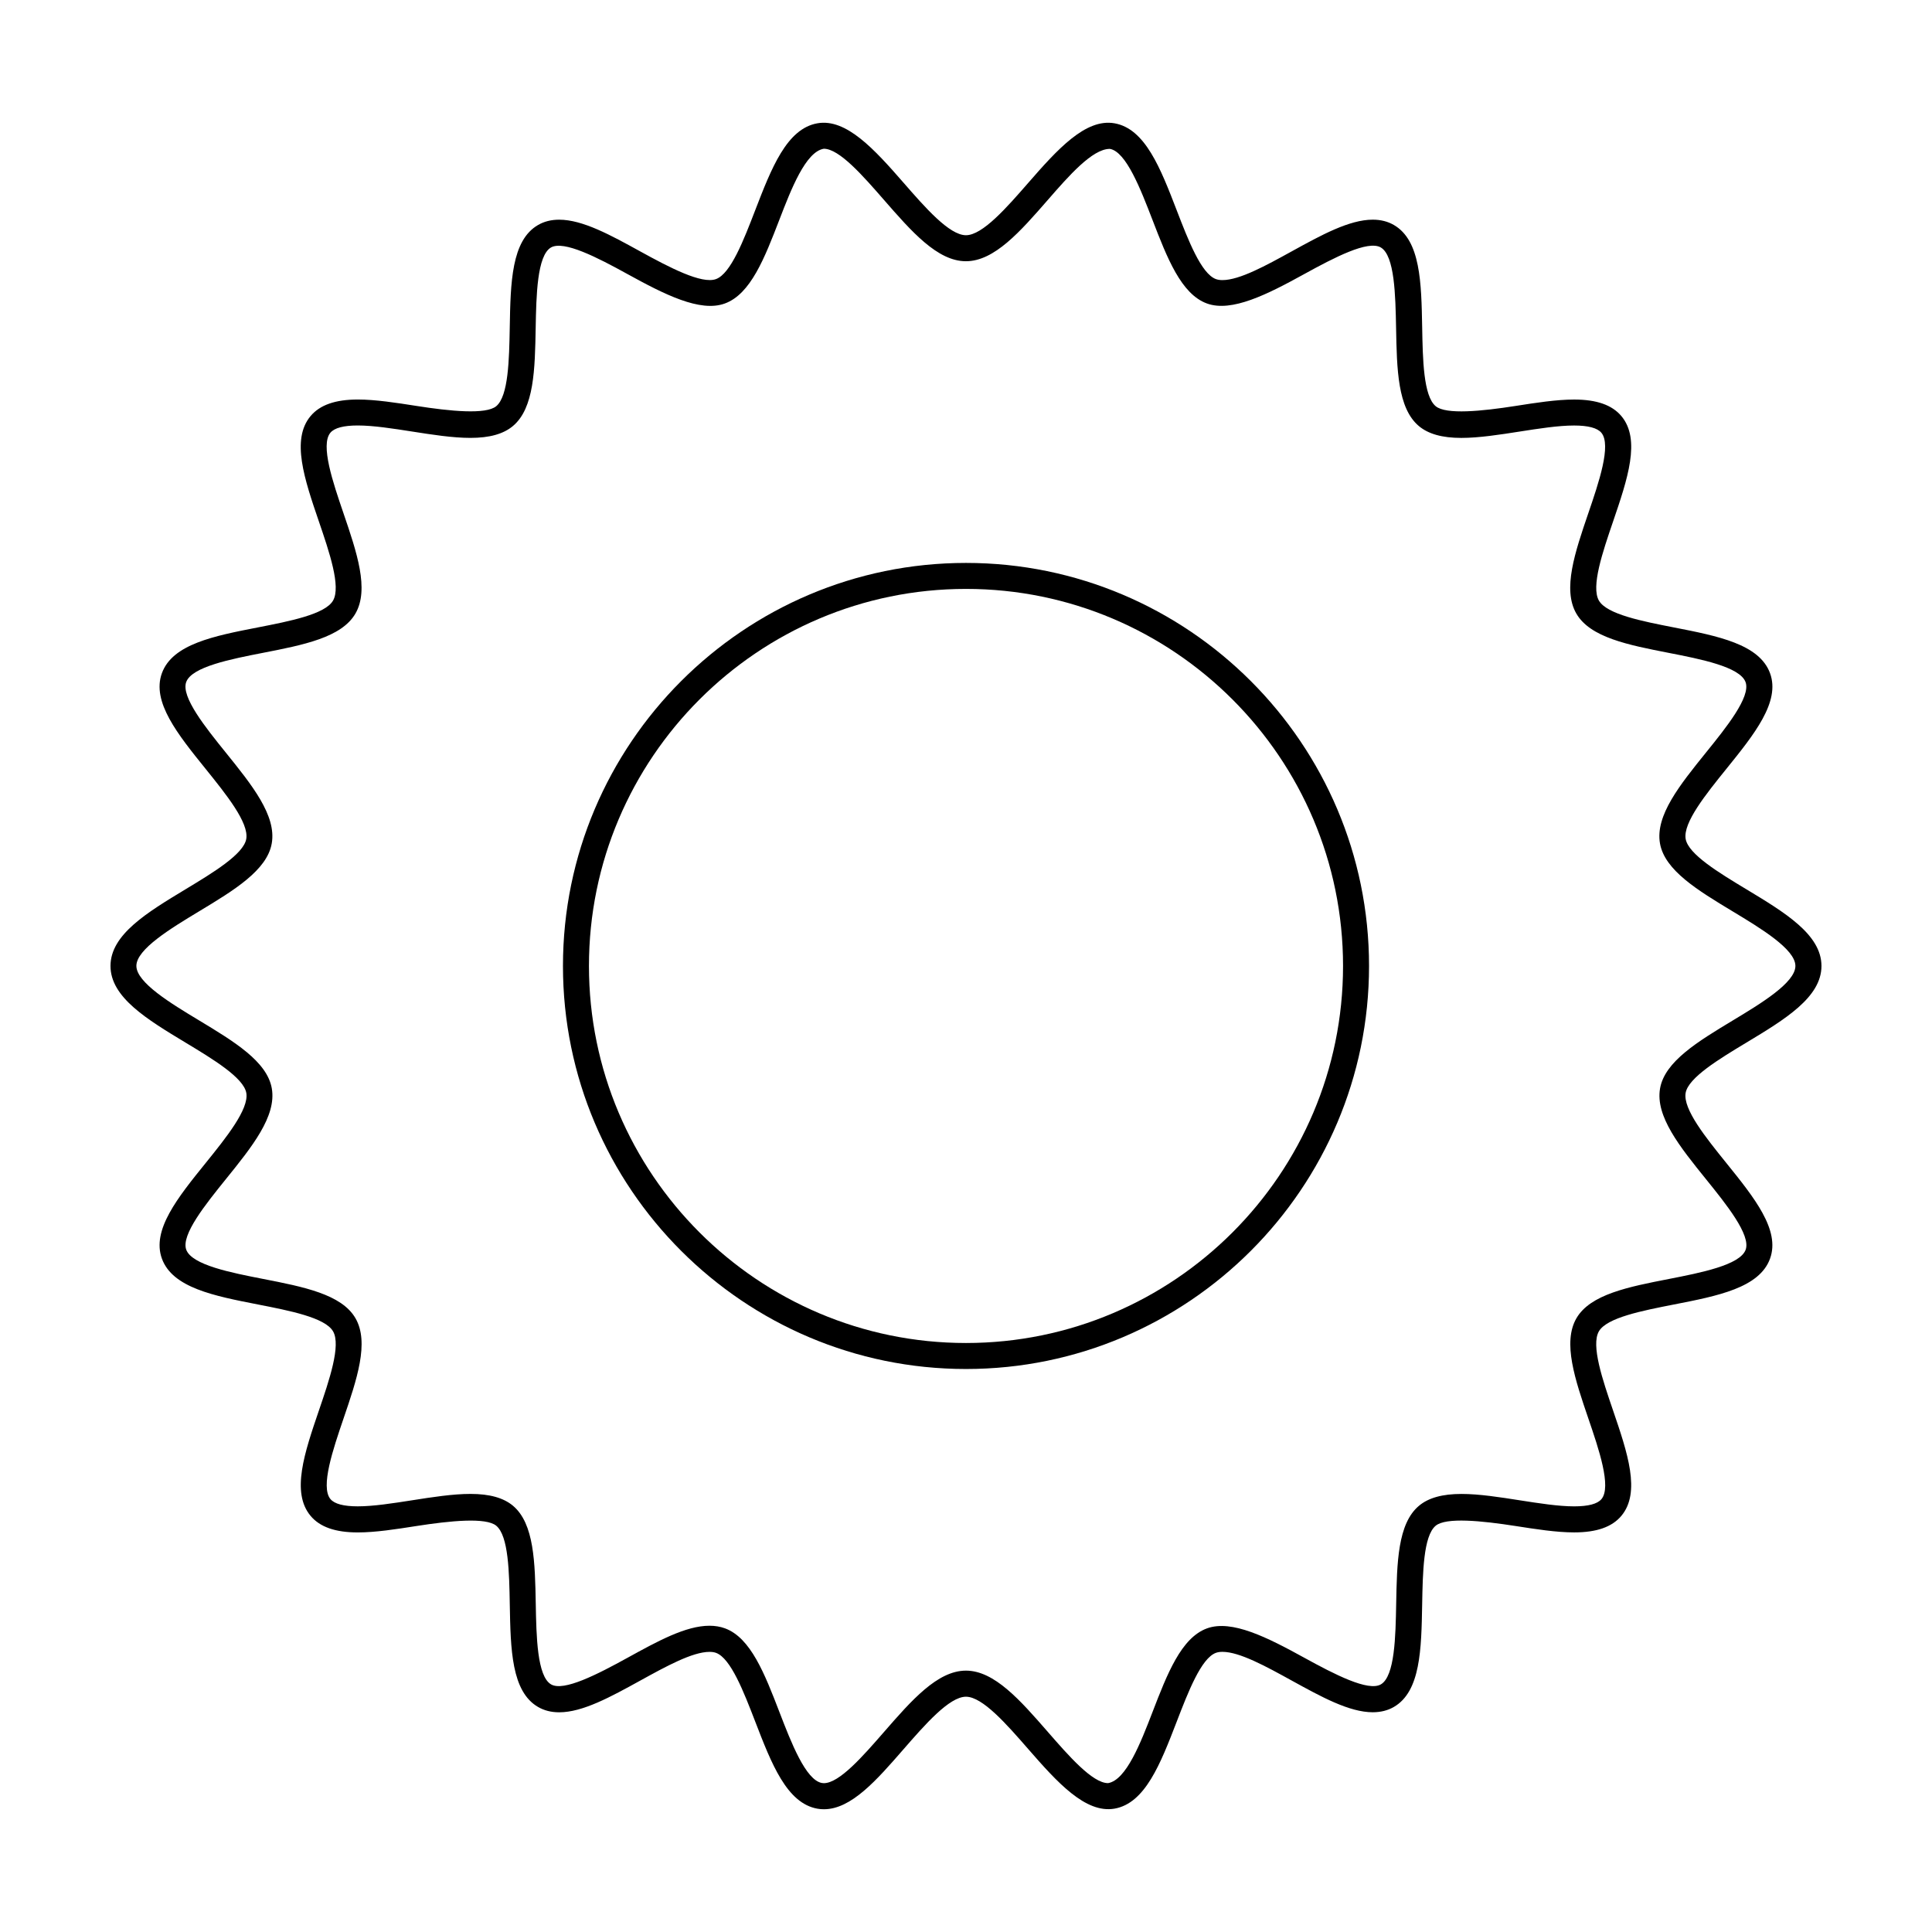 <?xml version="1.0" encoding="UTF-8"?>
<!-- Uploaded to: SVG Repo, www.svgrepo.com, Generator: SVG Repo Mixer Tools -->
<svg fill="#000000" width="800px" height="800px" version="1.1" viewBox="144 144 512 512" xmlns="http://www.w3.org/2000/svg">
 <g>
  <path d="m606.79 379.66c-7.203-4.344-15.355-9.266-16.07-13.32-0.746-4.297 5.375-11.879 10.781-18.574 7.375-9.133 14.348-17.77 11.586-25.336-2.812-7.723-13.828-9.879-25.496-12.156-8.324-1.629-17.754-3.465-19.859-7.106-2.144-3.707 0.988-12.879 3.75-20.965 3.812-11.176 7.422-21.73 2.195-27.941-2.469-2.941-6.566-4.379-12.504-4.379-4.699 0-10.176 0.855-15.477 1.688-9.062 1.422-18.5 2.352-21.227 0.074-3.246-2.727-3.422-12.367-3.578-20.879-0.215-11.855-0.422-23.051-7.508-27.145-1.605-0.934-3.488-1.406-5.582-1.406-6.231 0-13.645 4.086-21.484 8.402-6.793 3.742-13.809 7.613-18.355 7.613-0.664 0-1.246-0.09-1.723-0.262-3.91-1.422-7.356-10.348-10.395-18.234-4.293-11.125-8.352-21.629-16.496-23.059-7.672-1.344-15.133 6.934-22.824 15.758-5.68 6.516-12.117 13.906-16.535 13.906-4.418 0-10.855-7.391-16.535-13.906-7.691-8.828-15.184-17.105-22.824-15.758-8.152 1.426-12.203 11.941-16.5 23.062-3.031 7.875-6.481 16.809-10.387 18.227-3.777 1.391-12.309-3.062-20.082-7.344-7.84-4.316-15.25-8.398-21.484-8.398-2.102 0-3.981 0.473-5.586 1.406-7.078 4.09-7.289 15.289-7.5 27.145-0.16 8.504-0.336 18.141-3.57 20.863-2.719 2.281-12.176 1.352-21.234-0.074-5.297-0.828-10.766-1.684-15.469-1.684-5.941 0-10.035 1.438-12.504 4.375-5.231 6.219-1.621 16.777 2.195 27.945 2.762 8.086 5.894 17.254 3.75 20.965-2.106 3.637-11.539 5.473-19.859 7.098-11.668 2.273-22.688 4.422-25.496 12.148-2.762 7.57 4.207 16.207 11.586 25.348 5.394 6.695 11.523 14.281 10.77 18.582-0.715 4.047-8.867 8.969-16.062 13.312-10.238 6.184-19.914 12.023-19.914 20.34 0 8.316 9.68 14.152 19.922 20.332 7.203 4.344 15.355 9.266 16.07 13.32 0.746 4.297-5.375 11.887-10.781 18.582-7.375 9.129-14.348 17.758-11.586 25.328 2.812 7.727 13.828 9.879 25.496 12.156 8.324 1.629 17.754 3.465 19.859 7.109 2.144 3.715-0.984 12.883-3.75 20.98-3.809 11.168-7.418 21.723-2.188 27.945 2.469 2.938 6.555 4.367 12.496 4.367 4.699 0 10.176-0.855 15.477-1.688 9.059-1.414 18.52-2.352 21.23-0.074 3.246 2.727 3.422 12.367 3.57 20.879 0.215 11.848 0.422 23.043 7.508 27.145 1.605 0.934 3.488 1.406 5.582 1.406 6.231 0 13.645-4.082 21.484-8.402 6.797-3.742 13.82-7.613 18.359-7.613 0.664 0 1.246 0.086 1.723 0.262 3.91 1.426 7.356 10.359 10.398 18.238 4.293 11.125 8.352 21.637 16.496 23.062 0.559 0.102 1.117 0.145 1.688 0.145 7.262 0 13.992-7.727 21.113-15.91 5.684-6.523 12.125-13.914 16.539-13.914 4.414 0 10.855 7.387 16.535 13.906 7.684 8.82 15.148 17.07 22.824 15.758 8.152-1.426 12.203-11.941 16.5-23.07 3.031-7.871 6.481-16.801 10.387-18.223 0.48-0.176 1.062-0.262 1.723-0.262 4.539 0 11.559 3.863 18.355 7.609 7.844 4.316 15.25 8.402 21.484 8.402h0.004c2.102-0.004 3.981-0.473 5.586-1.406 7.078-4.098 7.289-15.289 7.5-27.145 0.156-8.504 0.328-18.148 3.57-20.867 2.711-2.293 12.176-1.344 21.246 0.07 5.297 0.828 10.766 1.684 15.469 1.684 5.941 0 10.027-1.43 12.496-4.375 5.231-6.227 1.621-16.777-2.195-27.953-2.762-8.086-5.894-17.25-3.75-20.957 2.106-3.637 11.539-5.477 19.859-7.109 11.668-2.277 22.688-4.43 25.496-12.156 2.762-7.578-4.211-16.207-11.586-25.348-5.402-6.695-11.527-14.277-10.781-18.57 0.715-4.051 8.867-8.973 16.07-13.316 10.25-6.176 19.926-12.016 19.926-20.328s-9.676-14.156-19.918-20.332zm-3.562 34.758c-9.281 5.598-18.043 10.887-19.297 18.027-1.289 7.375 5.266 15.492 12.203 24.086 5.305 6.57 11.906 14.746 10.48 18.66-1.477 4.066-11.941 6.106-20.344 7.75-10.711 2.09-20.828 4.07-24.504 10.414-3.715 6.418-0.363 16.238 3.188 26.637 2.746 8.039 6.168 18.047 3.441 21.297-1.062 1.266-3.492 1.91-7.219 1.91-4.16 0-9.367-0.816-14.402-1.602-5.297-0.832-10.77-1.688-15.473-1.688-5.066 0-8.758 1.031-11.27 3.148-5.637 4.734-5.828 15.074-6.031 26.016-0.156 8.535-0.348 19.156-4.062 21.305-3.344 1.941-12.219-2.621-20.305-7.07-9.734-5.356-19.184-10.16-25.754-7.777-6.852 2.488-10.555 12.07-14.469 22.219-3.094 8.02-6.941 18-11.766 18.797-4.121 0-10.395-7.195-15.93-13.543-7.297-8.367-14.176-16.27-21.73-16.27-7.551 0-14.445 7.91-21.734 16.277-5.531 6.348-11.801 13.547-15.922 13.547l-0.508-0.047c-4.301-0.754-8.156-10.73-11.25-18.758-3.914-10.152-7.617-19.734-14.469-22.234-1.238-0.453-2.613-0.68-4.082-0.68-6.312 0-13.773 4.117-21.684 8.469-8.07 4.445-16.941 9.004-20.289 7.078-3.715-2.152-3.91-12.777-4.066-21.312-0.203-10.941-0.395-21.281-6.031-26.027-2.519-2.109-6.195-3.144-11.262-3.144-4.695 0-10.176 0.855-15.477 1.688-5.039 0.789-10.246 1.605-14.414 1.605-3.719 0-6.152-0.641-7.215-1.91-2.727-3.246 0.695-13.246 3.43-21.289 3.551-10.398 6.914-20.227 3.188-26.656-3.672-6.344-13.789-8.324-24.504-10.414-8.402-1.641-18.863-3.684-20.344-7.75-1.422-3.914 5.176-12.082 10.469-18.645 6.941-8.594 13.504-16.715 12.207-24.102-1.254-7.141-10.016-12.43-19.297-18.027-7.391-4.457-16.59-10.004-16.59-14.434 0-4.422 9.199-9.977 16.59-14.438 9.281-5.598 18.043-10.887 19.285-18.02 1.289-7.379-5.262-15.496-12.203-24.098-5.297-6.57-11.895-14.746-10.469-18.66 1.477-4.066 11.941-6.102 20.344-7.742 10.711-2.09 20.828-4.062 24.504-10.41 3.715-6.418 0.363-16.242-3.188-26.641-2.746-8.039-6.168-18.047-3.441-21.289 1.066-1.27 3.5-1.914 7.231-1.914 4.16 0 9.367 0.816 14.398 1.602 5.297 0.832 10.766 1.688 15.469 1.688 5.059 0 8.746-1.027 11.266-3.144 5.644-4.731 5.836-15.07 6.031-26.012 0.16-8.535 0.359-19.16 4.066-21.312 3.391-1.914 12.242 2.625 20.293 7.07 9.742 5.359 19.207 10.184 25.762 7.785 6.852-2.488 10.555-12.07 14.469-22.219 3.094-8.02 6.941-18 11.766-18.797 4.121 0 10.395 7.195 15.93 13.543 7.297 8.363 14.176 16.27 21.73 16.27 7.551 0 14.434-7.906 21.73-16.27 5.516-6.328 11.766-13.504 16.398-13.504h0.039c4.301 0.75 8.156 10.73 11.25 18.75 3.914 10.148 7.617 19.734 14.469 22.223 6.555 2.379 16.016-2.418 25.754-7.785 8.07-4.445 16.902-9.023 20.297-7.074 3.707 2.152 3.898 12.773 4.066 21.305 0.203 10.949 0.395 21.289 6.035 26.031 2.508 2.109 6.195 3.144 11.254 3.144 4.691 0 10.172-0.855 15.469-1.684 5.039-0.789 10.246-1.602 14.41-1.602 3.727 0 6.156 0.641 7.231 1.914 2.727 3.238-0.695 13.246-3.441 21.285-3.551 10.398-6.906 20.223-3.188 26.641 3.672 6.348 13.789 8.324 24.504 10.418 8.402 1.641 18.863 3.684 20.344 7.75 1.422 3.914-5.176 12.082-10.48 18.645-6.938 8.602-13.492 16.715-12.203 24.098 1.254 7.141 10.016 12.43 19.297 18.031 7.391 4.457 16.59 10.004 16.59 14.43 0.02 4.441-9.18 9.988-16.57 14.441z"/>
  <path d="m400 293.18c-58.895 0-106.81 47.914-106.81 106.81 0 58.902 47.914 106.81 106.81 106.81 58.895 0 106.81-47.918 106.81-106.81 0-58.895-47.918-106.81-106.81-106.81zm0 206.73c-55.098 0-99.922-44.824-99.922-99.922 0-55.098 44.824-99.922 99.922-99.922s99.922 44.824 99.922 99.922c-0.004 55.098-44.828 99.922-99.922 99.922z"/>
 </g>
</svg>